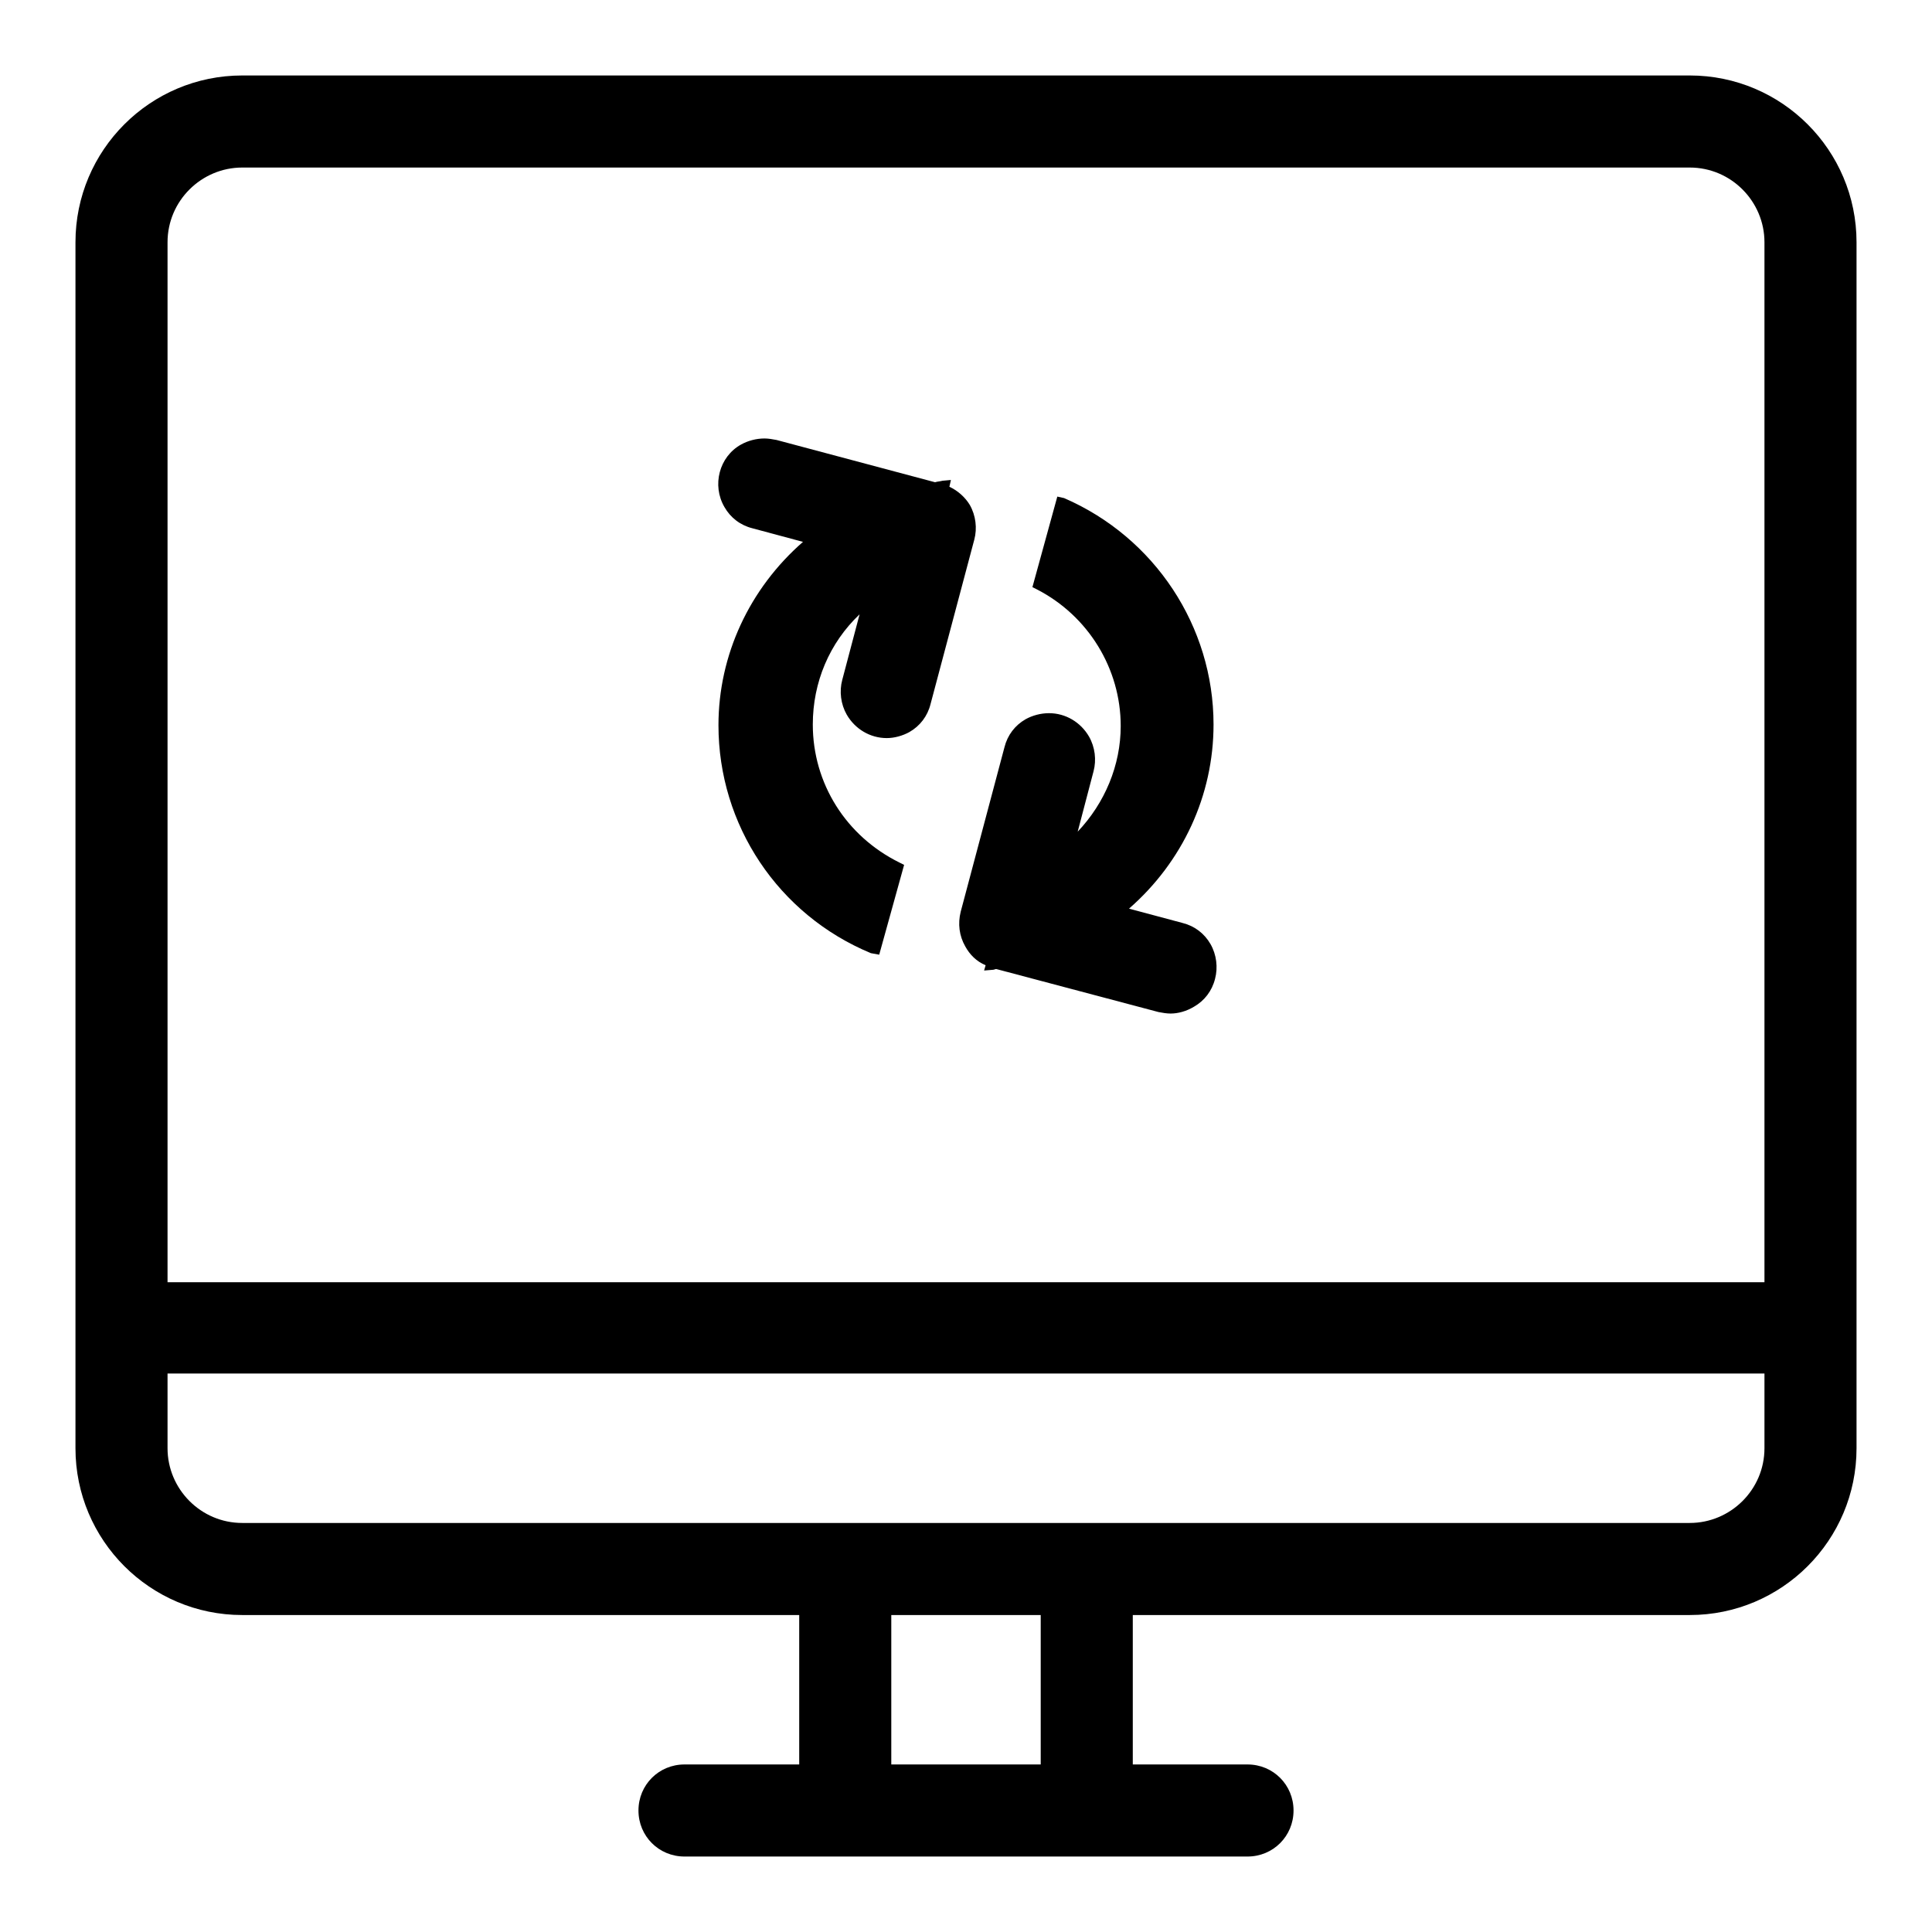 <?xml version="1.0" encoding="utf-8"?>
<!-- Svg Vector Icons : http://www.onlinewebfonts.com/icon -->
<!DOCTYPE svg PUBLIC "-//W3C//DTD SVG 1.1//EN" "http://www.w3.org/Graphics/SVG/1.1/DTD/svg11.dtd">
<svg version="1.1" xmlns="http://www.w3.org/2000/svg" xmlns:xlink="http://www.w3.org/1999/xlink" x="0px" y="0px" viewBox="0 0 256 256" enable-background="new 0 0 256 256" xml:space="preserve">
<g> <path fill="#000000" d="M90.7,246c-3.4,0-6.1-2.7-6.1-6.1c0-3.4,2.7-6.1,6.1-6.1h15.2V214H32.1c-12.2,0-22.1-9.9-22.1-22.1V32.1 C10,19.9,19.9,10,32.1,10h191.8c12.2,0,22.1,9.9,22.1,22.1v159.8c0,12.2-9.9,22.1-22.1,22.1h-73.8v19.8h15.2c3.4,0,6.1,2.7,6.1,6.1 c0,3.4-2.7,6.1-6.1,6.1H90.7L90.7,246z M137.9,233.8V214h-19.8v19.8H137.9z M22.2,191.9c0,5.4,4.4,9.9,9.9,9.9h191.8 c5.4,0,9.9-4.4,9.9-9.9v-9.9H22.2L22.2,191.9L22.2,191.9z M233.8,169.8V32.1c0-5.4-4.4-9.9-9.9-9.9H32.1c-5.4,0-9.9,4.4-9.9,9.9 v137.8H233.8L233.8,169.8z M155.1,134.3c-0.5,0-1.1-0.1-1.6-0.2l-21.5-5.7c-0.1,0-0.3,0.1-0.4,0.1l-1.2,0.1l0.2-0.7 c-1.2-0.5-2.1-1.4-2.7-2.5c-0.8-1.4-1-3-0.6-4.6l5.8-21.8c0.4-1.6,1.4-2.9,2.8-3.7c0.9-0.5,2-0.8,3.1-0.8c2.2,0,4.2,1.2,5.3,3.1 c0.8,1.4,1,3.1,0.6,4.6l-2.1,8c3.6-3.8,5.7-8.8,5.7-14c0-7.6-4.3-14.6-11.1-18.1l-0.6-0.3l3.3-12L141,66c12,5.2,19.8,17,19.8,30 c0,9.4-4.1,18.2-11.2,24.4l7.1,1.9c1.6,0.4,2.9,1.4,3.7,2.8c0.8,1.4,1,3.1,0.6,4.6c-0.4,1.6-1.4,2.9-2.8,3.7 C157.2,134,156.1,134.3,155.1,134.3L155.1,134.3L155.1,134.3z M115.4,126.3c-12.3-5.1-20.2-17-20.2-30.2c0-9.3,4.1-18.1,11.2-24.3 l-6.7-1.8c-1.6-0.4-2.9-1.4-3.7-2.8c-1.7-2.9-0.7-6.7,2.2-8.3c0.9-0.5,2-0.8,3.1-0.8c0.5,0,1.1,0.1,1.6,0.2l21,5.6 c0.3-0.1,0.6-0.1,1-0.2l1.1-0.1l-0.2,0.9c1.1,0.5,2.1,1.4,2.7,2.4c0.8,1.4,1,3.1,0.6,4.6l-5.8,21.8c-0.4,1.6-1.4,2.9-2.8,3.7 c-0.9,0.5-2,0.8-3,0.8c-2.2,0-4.2-1.2-5.3-3.1c-0.8-1.4-1-3.1-0.6-4.6l2.3-8.7c-4,3.8-6.2,9-6.2,14.6c0,7.8,4.4,14.8,11.5,18.3 l0.6,0.3l-3.3,11.9L115.4,126.3L115.4,126.3z"/></g>
</svg>